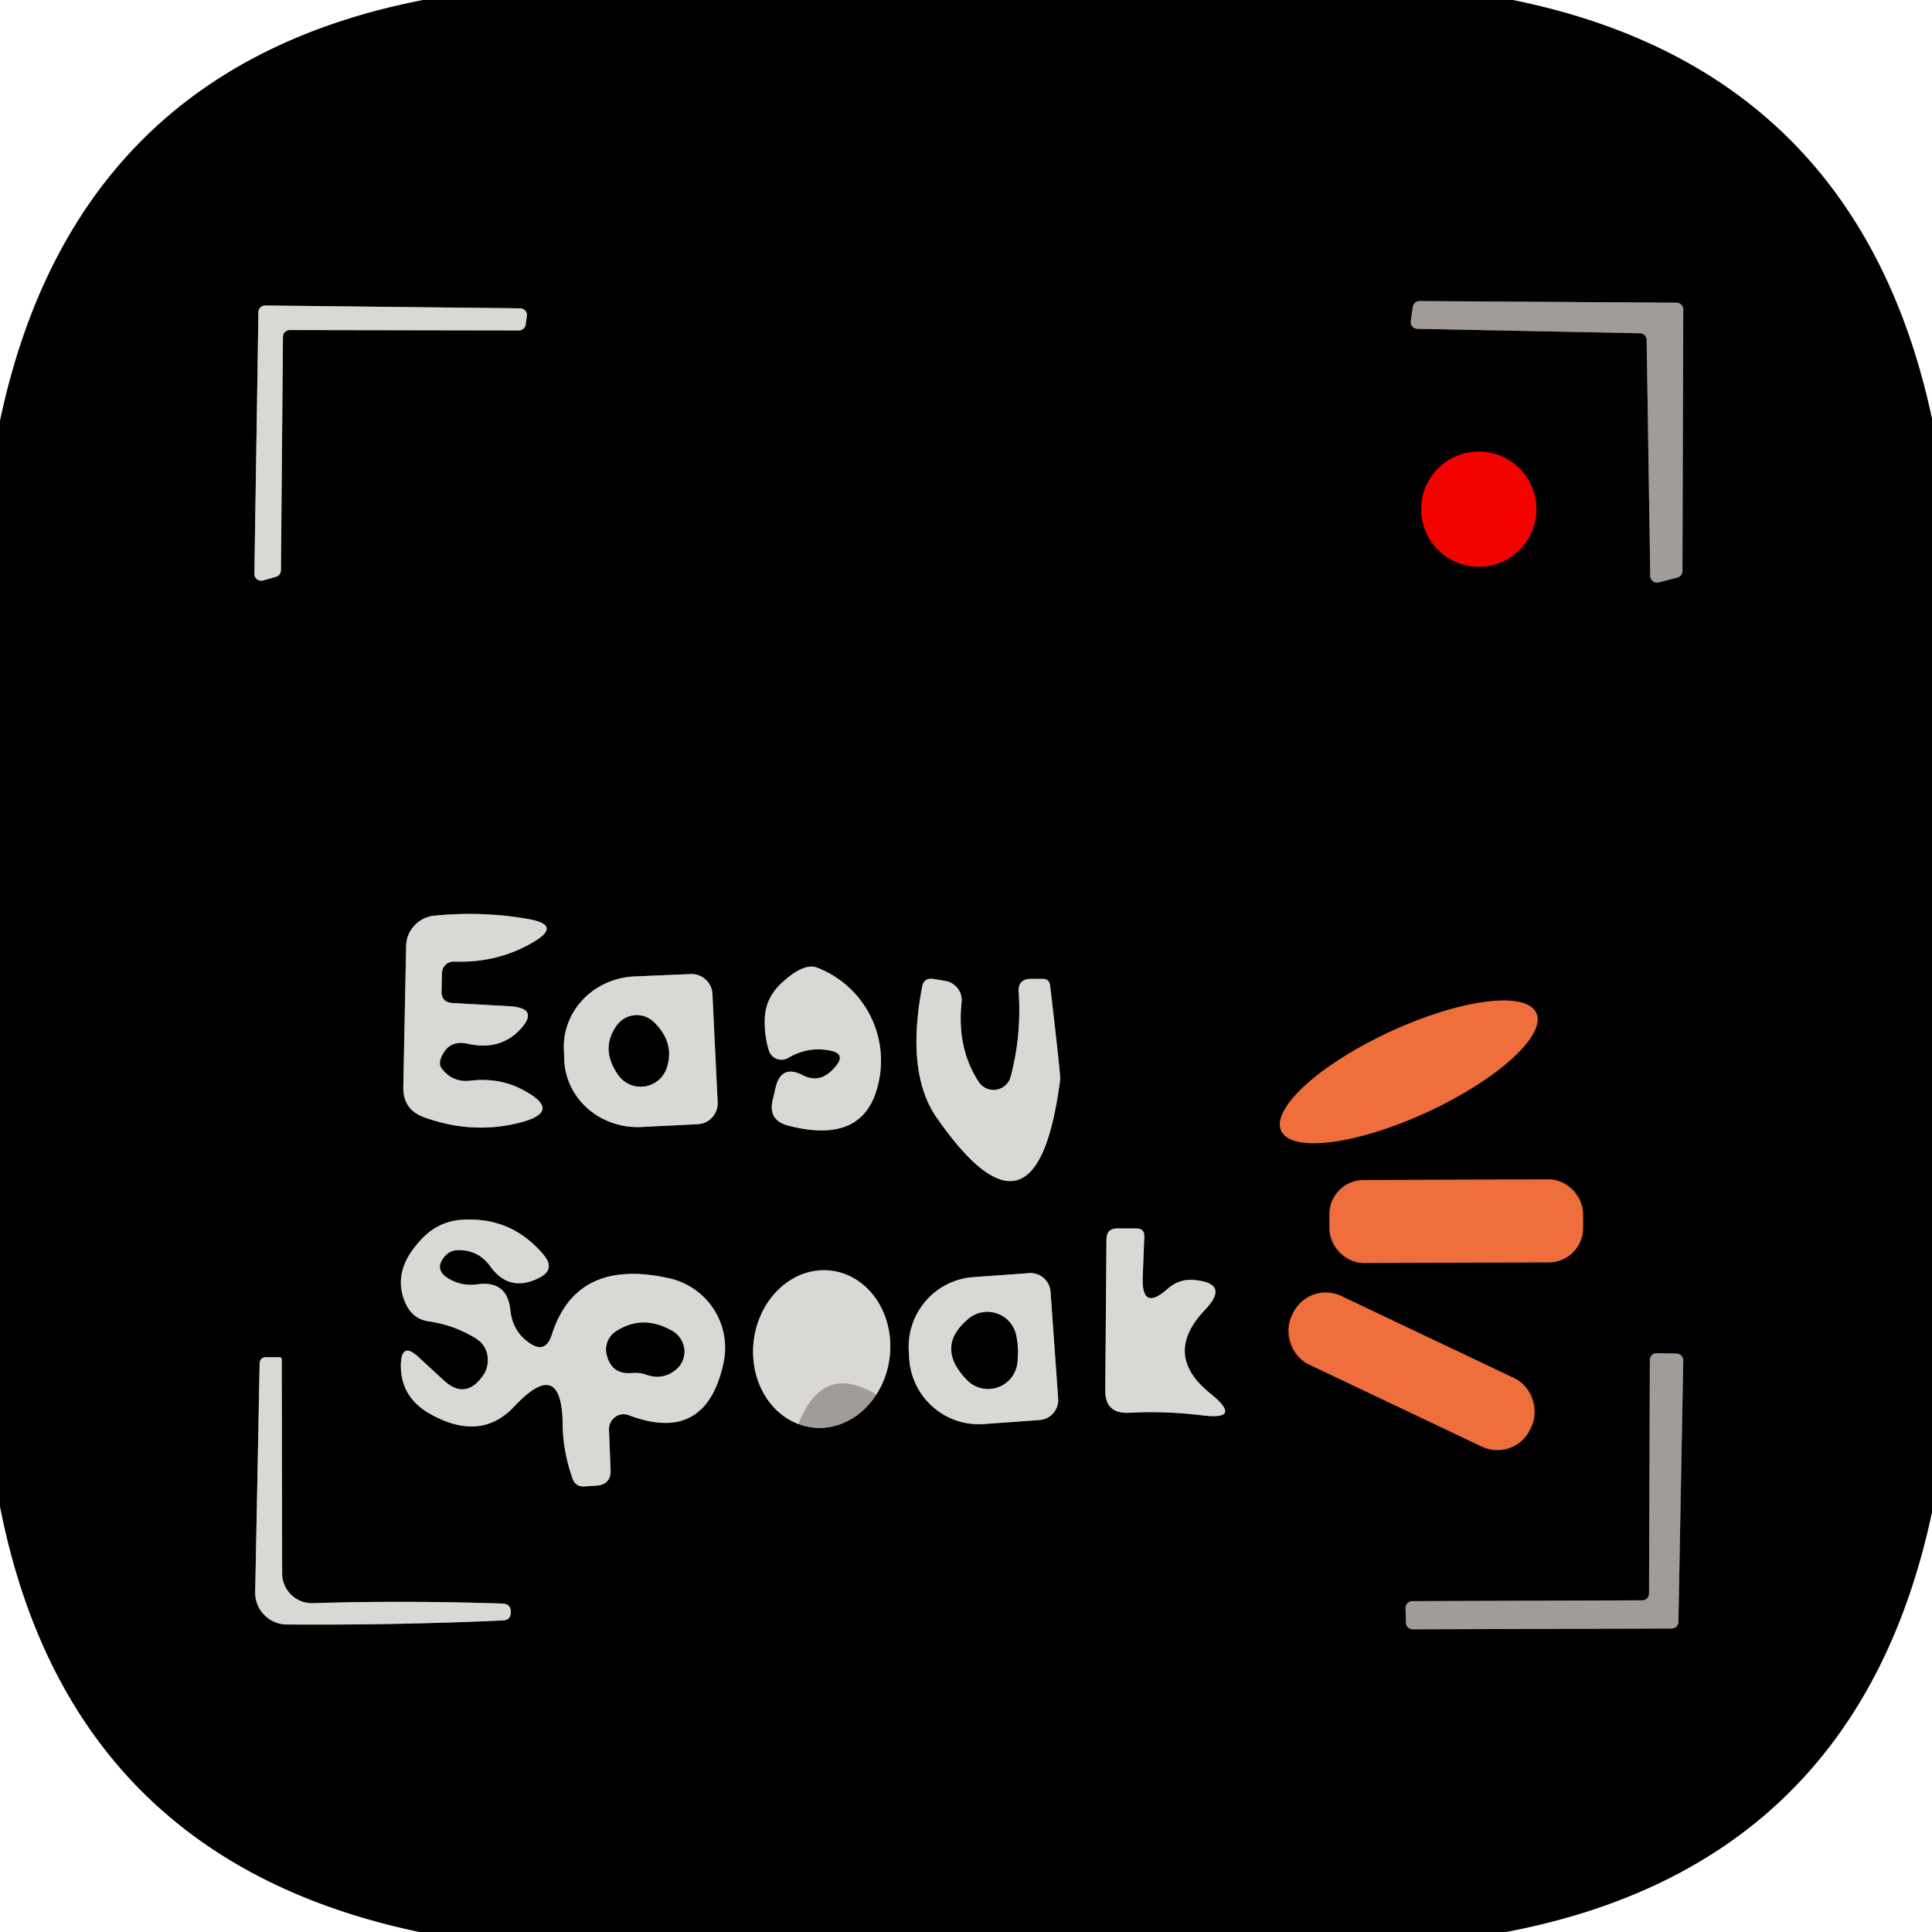 <?xml version="1.0" encoding="UTF-8" standalone="no"?>
<!DOCTYPE svg PUBLIC "-//W3C//DTD SVG 1.1//EN" "http://www.w3.org/Graphics/SVG/1.1/DTD/svg11.dtd">
<svg xmlns="http://www.w3.org/2000/svg" version="1.1" viewBox="0.00 0.00 48.00 48.00">
<g stroke-width="2.00" fill="none" stroke-linecap="butt">
<path stroke="#6d6c6a" vector-effect="non-scaling-stroke" d="
  M 7.03 8.37
  A 0.17 0.17 0.0 0 1 7.20 8.20
  L 12.89 8.21
  A 0.17 0.17 0.0 0 0 13.06 8.06
  L 13.09 7.85
  A 0.17 0.17 0.0 0 0 12.92 7.66
  L 6.59 7.59
  A 0.17 0.17 0.0 0 0 6.42 7.76
  L 6.32 14.25
  A 0.17 0.17 0.0 0 0 6.54 14.42
  L 6.86 14.33
  A 0.17 0.17 0.0 0 0 6.98 14.17
  L 7.03 8.37"
/>
<path stroke="#514e4c" vector-effect="non-scaling-stroke" d="
  M 40.75 8.28
  A 0.17 0.17 0.0 0 1 40.91 8.44
  L 41.00 14.31
  A 0.17 0.17 0.0 0 0 41.21 14.47
  L 41.67 14.35
  A 0.17 0.17 0.0 0 0 41.80 14.19
  L 41.82 7.69
  A 0.17 0.17 0.0 0 0 41.65 7.52
  L 35.27 7.48
  A 0.17 0.17 0.0 0 0 35.10 7.63
  L 35.05 7.98
  A 0.17 0.17 0.0 0 0 35.21 8.17
  L 40.75 8.28"
/>
<path stroke="#7a0100" vector-effect="non-scaling-stroke" d="
  M 38.17 12.65
  A 1.43 1.43 0.0 0 0 36.74 11.22
  A 1.43 1.43 0.0 0 0 35.31 12.65
  A 1.43 1.43 0.0 0 0 36.74 14.08
  A 1.43 1.43 0.0 0 0 38.17 12.65"
/>
<path stroke="#6d6c6a" vector-effect="non-scaling-stroke" d="
  M 10.98 24.18
  A 0.29 0.29 0.0 0 1 11.29 23.89
  Q 12.37 23.93 13.26 23.40
  Q 13.95 22.99 13.16 22.84
  Q 12.01 22.63 10.79 22.75
  A 0.78 0.77 -2.5 0 0 10.09 23.51
  L 10.02 27.00
  Q 10.01 27.57 10.54 27.76
  Q 11.76 28.20 12.96 27.88
  Q 13.95 27.61 13.05 27.11
  Q 12.44 26.76 11.68 26.85
  Q 11.24 26.90 10.97 26.54
  Q 10.89 26.43 10.97 26.25
  Q 11.16 25.83 11.61 25.93
  Q 12.41 26.11 12.91 25.59
  Q 13.42 25.05 12.67 25.00
  L 11.24 24.92
  Q 10.96 24.90 10.97 24.62
  L 10.98 24.18"
/>
<path stroke="#6d6c6a" vector-effect="non-scaling-stroke" d="
  M 17.83 27.39
  L 17.70 24.69
  A 0.52 0.52 0.0 0 0 17.16 24.20
  L 15.75 24.26
  A 1.83 1.74 -2.7 0 0 14.01 26.09
  L 14.02 26.35
  A 1.83 1.74 -2.7 0 0 15.93 28.00
  L 17.34 27.93
  A 0.52 0.52 0.0 0 0 17.83 27.39"
/>
<path stroke="#6d6c6a" vector-effect="non-scaling-stroke" d="
  M 19.59 26.28
  Q 20.05 26.01 20.56 26.09
  Q 21.07 26.16 20.73 26.53
  Q 20.37 26.94 19.94 26.71
  Q 19.41 26.44 19.27 27.02
  L 19.20 27.32
  Q 19.07 27.84 19.60 27.97
  Q 21.36 28.42 21.77 27.11
  A 2.48 2.48 0.0 0 0 20.30 24.04
  Q 19.96 23.91 19.39 24.45
  Q 19.01 24.82 19.00 25.33
  Q 18.99 25.72 19.10 26.09
  A 0.33 0.33 0.0 0 0 19.59 26.28"
/>
<path stroke="#6d6c6a" vector-effect="non-scaling-stroke" d="
  M 24.31 26.87
  Q 23.77 26.04 23.89 24.90
  A 0.49 0.48 7.4 0 0 23.48 24.37
  L 23.18 24.32
  Q 22.95 24.29 22.91 24.52
  Q 22.50 26.67 23.28 27.78
  Q 25.76 31.33 26.34 26.82
  Q 26.35 26.69 26.09 24.49
  Q 26.07 24.32 25.91 24.32
  L 25.62 24.32
  Q 25.28 24.32 25.31 24.66
  Q 25.38 25.73 25.11 26.75
  A 0.44 0.44 0.0 0 1 24.31 26.87"
/>
<path stroke="#77381e" vector-effect="non-scaling-stroke" d="
  M 38.168 25.166
  A 3.49 1.10 -24.8 0 0 34.539 25.631
  A 3.49 1.10 -24.8 0 0 31.832 28.094
  A 3.49 1.10 -24.8 0 0 35.461 27.629
  A 3.49 1.10 -24.8 0 0 38.168 25.166"
/>
<path stroke="#77381e" vector-effect="non-scaling-stroke" d="
  M 39.329 30.149
  A 0.85 0.85 0.0 0 0 38.476 29.302
  L 33.876 29.318
  A 0.85 0.85 0.0 0 0 33.029 30.171
  L 33.031 30.531
  A 0.85 0.85 0.0 0 0 33.884 31.378
  L 38.484 31.362
  A 0.85 0.85 0.0 0 0 39.331 30.509
  L 39.329 30.149"
/>
<path stroke="#6d6c6a" vector-effect="non-scaling-stroke" d="
  M 11.06 31.20
  Q 11.19 31.06 11.38 31.06
  Q 11.88 31.05 12.18 31.46
  Q 12.65 32.12 13.39 31.75
  Q 13.81 31.54 13.51 31.18
  Q 12.69 30.20 11.41 30.31
  A 1.46 1.45 -69.4 0 0 10.56 30.70
  Q 9.67 31.56 10.10 32.43
  Q 10.28 32.78 10.66 32.83
  Q 11.28 32.92 11.82 33.25
  Q 12.13 33.45 12.12 33.82
  Q 12.11 34.03 11.99 34.19
  Q 11.56 34.79 11.02 34.29
  L 10.39 33.71
  Q 9.98 33.33 9.96 33.89
  Q 9.94 34.71 10.69 35.13
  Q 11.94 35.83 12.77 34.95
  Q 13.97 33.67 13.98 35.42
  Q 13.99 36.06 14.22 36.72
  Q 14.29 36.94 14.51 36.93
  L 14.81 36.91
  Q 15.18 36.89 15.17 36.52
  L 15.13 35.52
  A 0.37 0.36 -81.0 0 1 15.62 35.16
  Q 17.55 35.89 17.98 33.84
  A 1.77 1.77 0.0 0 0 16.63 31.76
  Q 14.32 31.24 13.71 33.16
  Q 13.55 33.66 13.13 33.35
  Q 12.73 33.06 12.68 32.55
  Q 12.60 31.80 11.85 31.91
  Q 11.48 31.96 11.15 31.77
  Q 10.76 31.54 11.06 31.20"
/>
<path stroke="#6d6c6a" vector-effect="non-scaling-stroke" d="
  M 28.39 31.73
  L 28.43 30.73
  Q 28.44 30.52 28.23 30.52
  L 27.76 30.52
  Q 27.49 30.52 27.49 30.79
  L 27.46 34.53
  Q 27.45 35.13 28.05 35.10
  Q 28.91 35.05 29.84 35.16
  Q 30.91 35.30 30.07 34.62
  Q 28.87 33.66 29.94 32.54
  Q 30.57 31.88 29.66 31.80
  Q 29.29 31.77 29.01 32.02
  Q 28.36 32.60 28.39 31.73"
/>
<path stroke="#514e4c" vector-effect="non-scaling-stroke" d="
  M 19.84 35.38
  A 1.96 1.69 -82.3 0 0 21.77 34.65"
/>
<path stroke="#6d6c6a" vector-effect="non-scaling-stroke" d="
  M 21.77 34.65
  A 1.96 1.70 -83.2 0 0 21.65 32.12
  A 1.96 1.70 -84.1 0 0 19.33 32.05
  A 1.96 1.70 -83.1 0 0 19.84 35.38"
/>
<path stroke="#bebab6" vector-effect="non-scaling-stroke" d="
  M 21.77 34.65
  Q 20.44 33.84 19.84 35.38"
/>
<path stroke="#6d6c6a" vector-effect="non-scaling-stroke" d="
  M 26.29 34.75
  L 26.10 32.09
  A 0.50 0.50 0.0 0 0 25.57 31.63
  L 24.18 31.73
  A 1.74 1.73 85.9 0 0 22.58 33.59
  L 22.59 33.77
  A 1.74 1.73 85.9 0 0 24.44 35.38
  L 25.83 35.28
  A 0.50 0.50 0.0 0 0 26.29 34.75"
/>
<path stroke="#77381e" vector-effect="non-scaling-stroke" d="
  M 38.05 35.441
  A 0.90 0.90 0.0 0 0 37.623 34.242
  L 33.323 32.2
  A 0.90 0.90 0.0 0 0 32.124 32.627
  L 32.09 32.699
  A 0.90 0.90 0.0 0 0 32.517 33.898
  L 36.817 35.94
  A 0.90 0.90 0.0 0 0 38.016 35.513
  L 38.05 35.441"
/>
<path stroke="#514e4c" vector-effect="non-scaling-stroke" d="
  M 40.97 39.59
  A 0.17 0.17 0.0 0 1 40.80 39.76
  L 35.09 39.78
  A 0.17 0.17 0.0 0 0 34.92 39.95
  L 34.93 40.31
  A 0.17 0.17 0.0 0 0 35.10 40.48
  L 41.53 40.46
  A 0.17 0.17 0.0 0 0 41.70 40.29
  L 41.82 33.81
  A 0.17 0.17 0.0 0 0 41.65 33.63
  L 41.17 33.62
  A 0.17 0.17 0.0 0 0 40.99 33.79
  L 40.97 39.59"
/>
<path stroke="#6d6c6a" vector-effect="non-scaling-stroke" d="
  M 7.01 39.09
  L 7.00 33.78
  Q 7.00 33.72 6.94 33.72
  L 6.63 33.72
  Q 6.45 33.71 6.45 33.90
  L 6.34 39.56
  A 0.79 0.79 0.0 0 0 7.12 40.36
  Q 9.80 40.38 12.49 40.26
  Q 12.70 40.25 12.69 40.04
  L 12.69 40.03
  Q 12.68 39.85 12.49 39.84
  Q 10.01 39.76 7.78 39.83
  A 0.74 0.74 0.0 0 1 7.01 39.09"
/>
<path stroke="#6d6c6a" vector-effect="non-scaling-stroke" d="
  M 15.33 25.47
  Q 14.90 26.06 15.37 26.72
  A 0.68 0.68 0.0 0 0 16.56 26.54
  Q 16.77 25.91 16.25 25.40
  A 0.61 0.61 0.0 0 0 15.33 25.47"
/>
<path stroke="#6d6c6a" vector-effect="non-scaling-stroke" d="
  M 16.05 34.15
  Q 16.47 34.30 16.80 34.02
  A 0.59 0.58 38.9 0 0 16.69 33.06
  Q 15.96 32.65 15.30 33.08
  A 0.54 0.53 -22.6 0 0 15.07 33.63
  Q 15.18 34.15 15.69 34.11
  A 0.87 0.76 -34.8 0 1 16.05 34.15"
/>
<path stroke="#6d6c6a" vector-effect="non-scaling-stroke" d="
  M 24.07 32.76
  Q 23.22 33.46 24.03 34.29
  A 0.73 0.73 0.0 0 0 25.27 33.89
  Q 25.32 33.51 25.24 33.15
  A 0.73 0.73 0.0 0 0 24.07 32.76"
/>
</g>
<path fill="#000000" d="
  M 10.51 0.00
  L 37.59 0.00
  Q 46.15 1.74 48.00 10.40
  L 48.00 37.57
  Q 46.14 46.34 37.42 48.00
  L 10.42 48.00
  Q 1.72 46.18 0.00 37.43
  L 0.00 10.45
  Q 1.86 1.68 10.51 0.00
  Z
  M 7.03 8.37
  A 0.17 0.17 0.0 0 1 7.20 8.20
  L 12.89 8.21
  A 0.17 0.17 0.0 0 0 13.06 8.06
  L 13.09 7.85
  A 0.17 0.17 0.0 0 0 12.92 7.66
  L 6.59 7.59
  A 0.17 0.17 0.0 0 0 6.42 7.76
  L 6.32 14.25
  A 0.17 0.17 0.0 0 0 6.54 14.42
  L 6.86 14.33
  A 0.17 0.17 0.0 0 0 6.98 14.17
  L 7.03 8.37
  Z
  M 40.75 8.28
  A 0.17 0.17 0.0 0 1 40.91 8.44
  L 41.00 14.31
  A 0.17 0.17 0.0 0 0 41.21 14.47
  L 41.67 14.35
  A 0.17 0.17 0.0 0 0 41.80 14.19
  L 41.82 7.69
  A 0.17 0.17 0.0 0 0 41.65 7.52
  L 35.27 7.48
  A 0.17 0.17 0.0 0 0 35.10 7.63
  L 35.05 7.98
  A 0.17 0.17 0.0 0 0 35.21 8.17
  L 40.75 8.28
  Z
  M 38.17 12.65
  A 1.43 1.43 0.0 0 0 36.74 11.22
  A 1.43 1.43 0.0 0 0 35.31 12.65
  A 1.43 1.43 0.0 0 0 36.74 14.08
  A 1.43 1.43 0.0 0 0 38.17 12.65
  Z
  M 10.98 24.18
  A 0.29 0.29 0.0 0 1 11.29 23.89
  Q 12.37 23.93 13.26 23.40
  Q 13.95 22.99 13.16 22.84
  Q 12.01 22.63 10.79 22.75
  A 0.78 0.77 -2.5 0 0 10.09 23.51
  L 10.02 27.00
  Q 10.01 27.57 10.54 27.76
  Q 11.76 28.20 12.96 27.88
  Q 13.95 27.61 13.05 27.11
  Q 12.44 26.76 11.68 26.85
  Q 11.24 26.90 10.97 26.54
  Q 10.89 26.43 10.97 26.25
  Q 11.16 25.83 11.61 25.93
  Q 12.41 26.11 12.91 25.59
  Q 13.42 25.05 12.67 25.00
  L 11.24 24.92
  Q 10.96 24.90 10.97 24.62
  L 10.98 24.18
  Z
  M 17.83 27.39
  L 17.70 24.69
  A 0.52 0.52 0.0 0 0 17.16 24.20
  L 15.75 24.26
  A 1.83 1.74 -2.7 0 0 14.01 26.09
  L 14.02 26.35
  A 1.83 1.74 -2.7 0 0 15.93 28.00
  L 17.34 27.93
  A 0.52 0.52 0.0 0 0 17.83 27.39
  Z
  M 19.59 26.28
  Q 20.05 26.01 20.56 26.09
  Q 21.07 26.16 20.73 26.53
  Q 20.37 26.94 19.94 26.71
  Q 19.41 26.44 19.27 27.02
  L 19.20 27.32
  Q 19.07 27.84 19.60 27.97
  Q 21.36 28.42 21.77 27.11
  A 2.48 2.48 0.0 0 0 20.30 24.04
  Q 19.96 23.91 19.39 24.45
  Q 19.01 24.82 19.00 25.33
  Q 18.99 25.72 19.10 26.09
  A 0.33 0.33 0.0 0 0 19.59 26.28
  Z
  M 24.31 26.87
  Q 23.77 26.04 23.89 24.90
  A 0.49 0.48 7.4 0 0 23.48 24.37
  L 23.18 24.32
  Q 22.95 24.29 22.91 24.52
  Q 22.50 26.67 23.28 27.78
  Q 25.76 31.33 26.34 26.82
  Q 26.35 26.69 26.09 24.49
  Q 26.07 24.32 25.91 24.32
  L 25.62 24.32
  Q 25.28 24.32 25.31 24.66
  Q 25.38 25.73 25.11 26.75
  A 0.44 0.44 0.0 0 1 24.31 26.87
  Z
  M 38.168 25.166
  A 3.49 1.10 -24.8 0 0 34.539 25.631
  A 3.49 1.10 -24.8 0 0 31.832 28.094
  A 3.49 1.10 -24.8 0 0 35.461 27.629
  A 3.49 1.10 -24.8 0 0 38.168 25.166
  Z
  M 39.329 30.149
  A 0.85 0.85 0.0 0 0 38.476 29.302
  L 33.876 29.318
  A 0.85 0.85 0.0 0 0 33.029 30.171
  L 33.031 30.531
  A 0.85 0.85 0.0 0 0 33.884 31.378
  L 38.484 31.362
  A 0.85 0.85 0.0 0 0 39.331 30.509
  L 39.329 30.149
  Z
  M 11.06 31.20
  Q 11.19 31.06 11.38 31.06
  Q 11.88 31.05 12.18 31.46
  Q 12.65 32.12 13.39 31.75
  Q 13.81 31.54 13.51 31.18
  Q 12.69 30.20 11.41 30.31
  A 1.46 1.45 -69.4 0 0 10.56 30.70
  Q 9.67 31.56 10.10 32.43
  Q 10.28 32.78 10.66 32.83
  Q 11.28 32.92 11.82 33.25
  Q 12.13 33.45 12.12 33.82
  Q 12.11 34.03 11.99 34.19
  Q 11.56 34.79 11.02 34.29
  L 10.39 33.71
  Q 9.98 33.33 9.96 33.89
  Q 9.94 34.71 10.69 35.13
  Q 11.94 35.83 12.77 34.95
  Q 13.97 33.67 13.98 35.42
  Q 13.99 36.06 14.22 36.72
  Q 14.29 36.94 14.51 36.93
  L 14.81 36.91
  Q 15.18 36.89 15.17 36.52
  L 15.13 35.52
  A 0.37 0.36 -81.0 0 1 15.62 35.16
  Q 17.55 35.89 17.98 33.84
  A 1.77 1.77 0.0 0 0 16.63 31.76
  Q 14.32 31.24 13.71 33.16
  Q 13.55 33.66 13.13 33.35
  Q 12.73 33.06 12.68 32.55
  Q 12.60 31.80 11.85 31.91
  Q 11.48 31.96 11.15 31.77
  Q 10.76 31.54 11.06 31.20
  Z
  M 28.39 31.73
  L 28.43 30.73
  Q 28.44 30.52 28.23 30.52
  L 27.76 30.52
  Q 27.49 30.52 27.49 30.79
  L 27.46 34.53
  Q 27.45 35.13 28.05 35.10
  Q 28.91 35.05 29.84 35.16
  Q 30.91 35.30 30.07 34.62
  Q 28.87 33.66 29.94 32.54
  Q 30.57 31.88 29.66 31.80
  Q 29.29 31.77 29.01 32.02
  Q 28.36 32.60 28.39 31.73
  Z
  M 19.84 35.38
  A 1.96 1.69 -82.3 0 0 21.77 34.65
  A 1.96 1.70 -83.2 0 0 21.65 32.12
  A 1.96 1.70 -84.1 0 0 19.33 32.05
  A 1.96 1.70 -83.1 0 0 19.84 35.38
  Z
  M 26.29 34.75
  L 26.10 32.09
  A 0.50 0.50 0.0 0 0 25.57 31.63
  L 24.18 31.73
  A 1.74 1.73 85.9 0 0 22.58 33.59
  L 22.59 33.77
  A 1.74 1.73 85.9 0 0 24.44 35.38
  L 25.83 35.28
  A 0.50 0.50 0.0 0 0 26.29 34.75
  Z
  M 38.05 35.441
  A 0.90 0.90 0.0 0 0 37.623 34.242
  L 33.323 32.2
  A 0.90 0.90 0.0 0 0 32.124 32.627
  L 32.09 32.699
  A 0.90 0.90 0.0 0 0 32.517 33.898
  L 36.817 35.94
  A 0.90 0.90 0.0 0 0 38.016 35.513
  L 38.05 35.441
  Z
  M 40.97 39.59
  A 0.17 0.17 0.0 0 1 40.80 39.76
  L 35.09 39.78
  A 0.17 0.17 0.0 0 0 34.92 39.95
  L 34.93 40.31
  A 0.17 0.17 0.0 0 0 35.10 40.48
  L 41.53 40.46
  A 0.17 0.17 0.0 0 0 41.70 40.29
  L 41.82 33.81
  A 0.17 0.17 0.0 0 0 41.65 33.63
  L 41.17 33.62
  A 0.17 0.17 0.0 0 0 40.99 33.79
  L 40.97 39.59
  Z
  M 7.01 39.09
  L 7.00 33.78
  Q 7.00 33.72 6.94 33.72
  L 6.63 33.72
  Q 6.45 33.71 6.45 33.90
  L 6.34 39.56
  A 0.79 0.79 0.0 0 0 7.12 40.36
  Q 9.80 40.38 12.49 40.26
  Q 12.70 40.25 12.69 40.04
  L 12.69 40.03
  Q 12.68 39.85 12.49 39.84
  Q 10.01 39.76 7.78 39.83
  A 0.74 0.74 0.0 0 1 7.01 39.09
  Z"
/>
<path fill="#dad8d4" d="
  M 7.03 8.37
  L 6.98 14.17
  A 0.17 0.17 0.0 0 1 6.86 14.33
  L 6.54 14.42
  A 0.17 0.17 0.0 0 1 6.32 14.25
  L 6.42 7.76
  A 0.17 0.17 0.0 0 1 6.59 7.59
  L 12.92 7.66
  A 0.17 0.17 0.0 0 1 13.09 7.85
  L 13.06 8.06
  A 0.17 0.17 0.0 0 1 12.89 8.21
  L 7.20 8.20
  A 0.17 0.17 0.0 0 0 7.03 8.37
  Z"
/>
<path fill="#a19c98" d="
  M 40.75 8.28
  L 35.21 8.17
  A 0.17 0.17 0.0 0 1 35.05 7.98
  L 35.10 7.63
  A 0.17 0.17 0.0 0 1 35.27 7.48
  L 41.65 7.52
  A 0.17 0.17 0.0 0 1 41.82 7.69
  L 41.80 14.19
  A 0.17 0.17 0.0 0 1 41.67 14.35
  L 41.21 14.47
  A 0.17 0.17 0.0 0 1 41.00 14.31
  L 40.91 8.44
  A 0.17 0.17 0.0 0 0 40.75 8.28
  Z"
/>
<circle fill="#f40100" cx="36.74" cy="12.65" r="1.43"/>
<path fill="#dad8d4" d="
  M 11.24 24.92
  L 12.67 25.00
  Q 13.42 25.05 12.91 25.59
  Q 12.41 26.11 11.61 25.93
  Q 11.16 25.83 10.97 26.25
  Q 10.89 26.43 10.97 26.54
  Q 11.24 26.90 11.68 26.85
  Q 12.44 26.76 13.05 27.11
  Q 13.95 27.61 12.96 27.88
  Q 11.76 28.20 10.54 27.76
  Q 10.01 27.57 10.02 27.00
  L 10.09 23.51
  A 0.78 0.77 -2.5 0 1 10.79 22.75
  Q 12.01 22.63 13.16 22.84
  Q 13.95 22.99 13.26 23.40
  Q 12.37 23.93 11.29 23.89
  A 0.29 0.29 0.0 0 0 10.98 24.18
  L 10.97 24.62
  Q 10.96 24.90 11.24 24.92
  Z"
/>
<path fill="#dad8d4" d="
  M 17.83 27.39
  A 0.52 0.52 0.0 0 1 17.34 27.93
  L 15.93 28.00
  A 1.83 1.74 -2.7 0 1 14.02 26.35
  L 14.01 26.09
  A 1.83 1.74 -2.7 0 1 15.75 24.26
  L 17.16 24.20
  A 0.52 0.52 0.0 0 1 17.70 24.69
  L 17.83 27.39
  Z
  M 15.33 25.47
  Q 14.90 26.06 15.37 26.72
  A 0.68 0.68 0.0 0 0 16.56 26.54
  Q 16.77 25.91 16.25 25.40
  A 0.61 0.61 0.0 0 0 15.33 25.47
  Z"
/>
<path fill="#dad8d4" d="
  M 19.59 26.28
  A 0.33 0.33 0.0 0 1 19.10 26.09
  Q 18.99 25.72 19.00 25.33
  Q 19.01 24.82 19.39 24.45
  Q 19.96 23.91 20.30 24.04
  A 2.48 2.48 0.0 0 1 21.77 27.11
  Q 21.36 28.42 19.60 27.97
  Q 19.07 27.84 19.20 27.32
  L 19.27 27.02
  Q 19.41 26.44 19.94 26.71
  Q 20.37 26.94 20.73 26.53
  Q 21.07 26.16 20.56 26.09
  Q 20.05 26.01 19.59 26.28
  Z"
/>
<path fill="#dad8d4" d="
  M 25.11 26.75
  Q 25.38 25.73 25.31 24.66
  Q 25.28 24.32 25.62 24.32
  L 25.91 24.32
  Q 26.07 24.32 26.09 24.49
  Q 26.35 26.69 26.34 26.82
  Q 25.76 31.33 23.28 27.78
  Q 22.50 26.67 22.91 24.52
  Q 22.95 24.29 23.18 24.32
  L 23.48 24.37
  A 0.49 0.48 7.4 0 1 23.89 24.90
  Q 23.77 26.04 24.31 26.87
  A 0.44 0.44 0.0 0 0 25.11 26.75
  Z"
/>
<ellipse fill="#ee6f3c" cx="0.00" cy="0.00" transform="translate(35.00,26.63) rotate(-24.8)" rx="3.49" ry="1.10"/>
<path fill="#000000" d="
  M 15.33 25.47
  A 0.61 0.61 0.0 0 1 16.25 25.40
  Q 16.77 25.91 16.56 26.54
  A 0.68 0.68 0.0 0 1 15.37 26.72
  Q 14.90 26.06 15.33 25.47
  Z"
/>
<rect fill="#ee6f3c" x="-3.15" y="-1.03" transform="translate(36.18,30.34) rotate(-0.2)" width="6.30" height="2.06" rx="0.85"/>
<path fill="#dad8d4" d="
  M 11.15 31.77
  Q 11.48 31.96 11.85 31.91
  Q 12.60 31.80 12.68 32.55
  Q 12.73 33.06 13.13 33.35
  Q 13.55 33.66 13.71 33.16
  Q 14.32 31.24 16.63 31.76
  A 1.77 1.77 0.0 0 1 17.98 33.84
  Q 17.55 35.89 15.62 35.16
  A 0.37 0.36 -81.0 0 0 15.13 35.52
  L 15.17 36.52
  Q 15.18 36.89 14.81 36.91
  L 14.51 36.93
  Q 14.29 36.94 14.22 36.72
  Q 13.99 36.06 13.98 35.42
  Q 13.97 33.67 12.77 34.95
  Q 11.94 35.83 10.69 35.13
  Q 9.94 34.71 9.96 33.89
  Q 9.98 33.33 10.39 33.71
  L 11.02 34.29
  Q 11.56 34.79 11.99 34.19
  Q 12.11 34.03 12.12 33.82
  Q 12.13 33.45 11.82 33.25
  Q 11.28 32.92 10.66 32.83
  Q 10.28 32.78 10.10 32.43
  Q 9.67 31.56 10.56 30.70
  A 1.46 1.45 -69.4 0 1 11.41 30.31
  Q 12.69 30.20 13.51 31.18
  Q 13.81 31.54 13.39 31.75
  Q 12.65 32.12 12.18 31.46
  Q 11.88 31.05 11.38 31.06
  Q 11.19 31.06 11.06 31.20
  Q 10.76 31.54 11.15 31.77
  Z
  M 16.05 34.15
  Q 16.47 34.30 16.80 34.02
  A 0.59 0.58 38.9 0 0 16.69 33.06
  Q 15.96 32.65 15.30 33.08
  A 0.54 0.53 -22.6 0 0 15.07 33.63
  Q 15.18 34.15 15.69 34.11
  A 0.87 0.76 -34.8 0 1 16.05 34.15
  Z"
/>
<path fill="#dad8d4" d="
  M 29.01 32.02
  Q 29.29 31.77 29.66 31.80
  Q 30.57 31.88 29.94 32.54
  Q 28.87 33.66 30.07 34.62
  Q 30.91 35.30 29.84 35.16
  Q 28.91 35.05 28.05 35.10
  Q 27.45 35.13 27.46 34.53
  L 27.49 30.79
  Q 27.49 30.52 27.76 30.52
  L 28.23 30.52
  Q 28.44 30.52 28.43 30.73
  L 28.39 31.73
  Q 28.36 32.60 29.01 32.02
  Z"
/>
<path fill="#dad8d4" d="
  M 21.77 34.65
  Q 20.44 33.84 19.84 35.38
  A 1.96 1.70 -83.1 0 1 19.33 32.05
  A 1.96 1.70 -84.1 0 1 21.65 32.12
  A 1.96 1.70 -83.2 0 1 21.77 34.65
  Z"
/>
<path fill="#dad8d4" d="
  M 26.29 34.75
  A 0.50 0.50 0.0 0 1 25.83 35.28
  L 24.44 35.38
  A 1.74 1.73 85.9 0 1 22.59 33.77
  L 22.58 33.59
  A 1.74 1.73 85.9 0 1 24.18 31.73
  L 25.57 31.63
  A 0.50 0.50 0.0 0 1 26.10 32.09
  L 26.29 34.75
  Z
  M 24.07 32.76
  Q 23.22 33.46 24.03 34.29
  A 0.73 0.73 0.0 0 0 25.27 33.89
  Q 25.32 33.51 25.24 33.15
  A 0.73 0.73 0.0 0 0 24.07 32.76
  Z"
/>
<rect fill="#ee6f3c" x="-3.28" y="-0.94" transform="translate(35.07,34.07) rotate(25.4)" width="6.56" height="1.88" rx="0.90"/>
<path fill="#000000" d="
  M 24.07 32.76
  A 0.73 0.73 0.0 0 1 25.24 33.15
  Q 25.32 33.51 25.27 33.89
  A 0.73 0.73 0.0 0 1 24.03 34.29
  Q 23.22 33.46 24.07 32.76
  Z"
/>
<path fill="#000000" d="
  M 15.69 34.11
  Q 15.18 34.15 15.07 33.63
  A 0.54 0.53 -22.6 0 1 15.30 33.08
  Q 15.96 32.65 16.69 33.06
  A 0.59 0.58 38.9 0 1 16.80 34.02
  Q 16.47 34.30 16.05 34.15
  A 0.87 0.76 -34.8 0 0 15.69 34.11
  Z"
/>
<path fill="#a19c98" d="
  M 40.97 39.59
  L 40.99 33.79
  A 0.17 0.17 0.0 0 1 41.17 33.62
  L 41.65 33.63
  A 0.17 0.17 0.0 0 1 41.82 33.81
  L 41.70 40.29
  A 0.17 0.17 0.0 0 1 41.53 40.46
  L 35.10 40.48
  A 0.17 0.17 0.0 0 1 34.93 40.31
  L 34.92 39.95
  A 0.17 0.17 0.0 0 1 35.09 39.78
  L 40.80 39.76
  A 0.17 0.17 0.0 0 0 40.97 39.59
  Z"
/>
<path fill="#dad8d4" d="
  M 7.78 39.83
  Q 10.01 39.76 12.49 39.84
  Q 12.68 39.85 12.69 40.03
  L 12.69 40.04
  Q 12.70 40.25 12.49 40.26
  Q 9.80 40.38 7.12 40.36
  A 0.79 0.79 0.0 0 1 6.34 39.56
  L 6.45 33.90
  Q 6.45 33.71 6.63 33.72
  L 6.94 33.72
  Q 7.00 33.72 7.00 33.78
  L 7.01 39.09
  A 0.74 0.74 0.0 0 0 7.78 39.83
  Z"
/>
<path fill="#a19c98" d="
  M 21.77 34.65
  A 1.96 1.69 -82.3 0 1 19.84 35.38
  Q 20.44 33.84 21.77 34.65
  Z"
/>
</svg>
